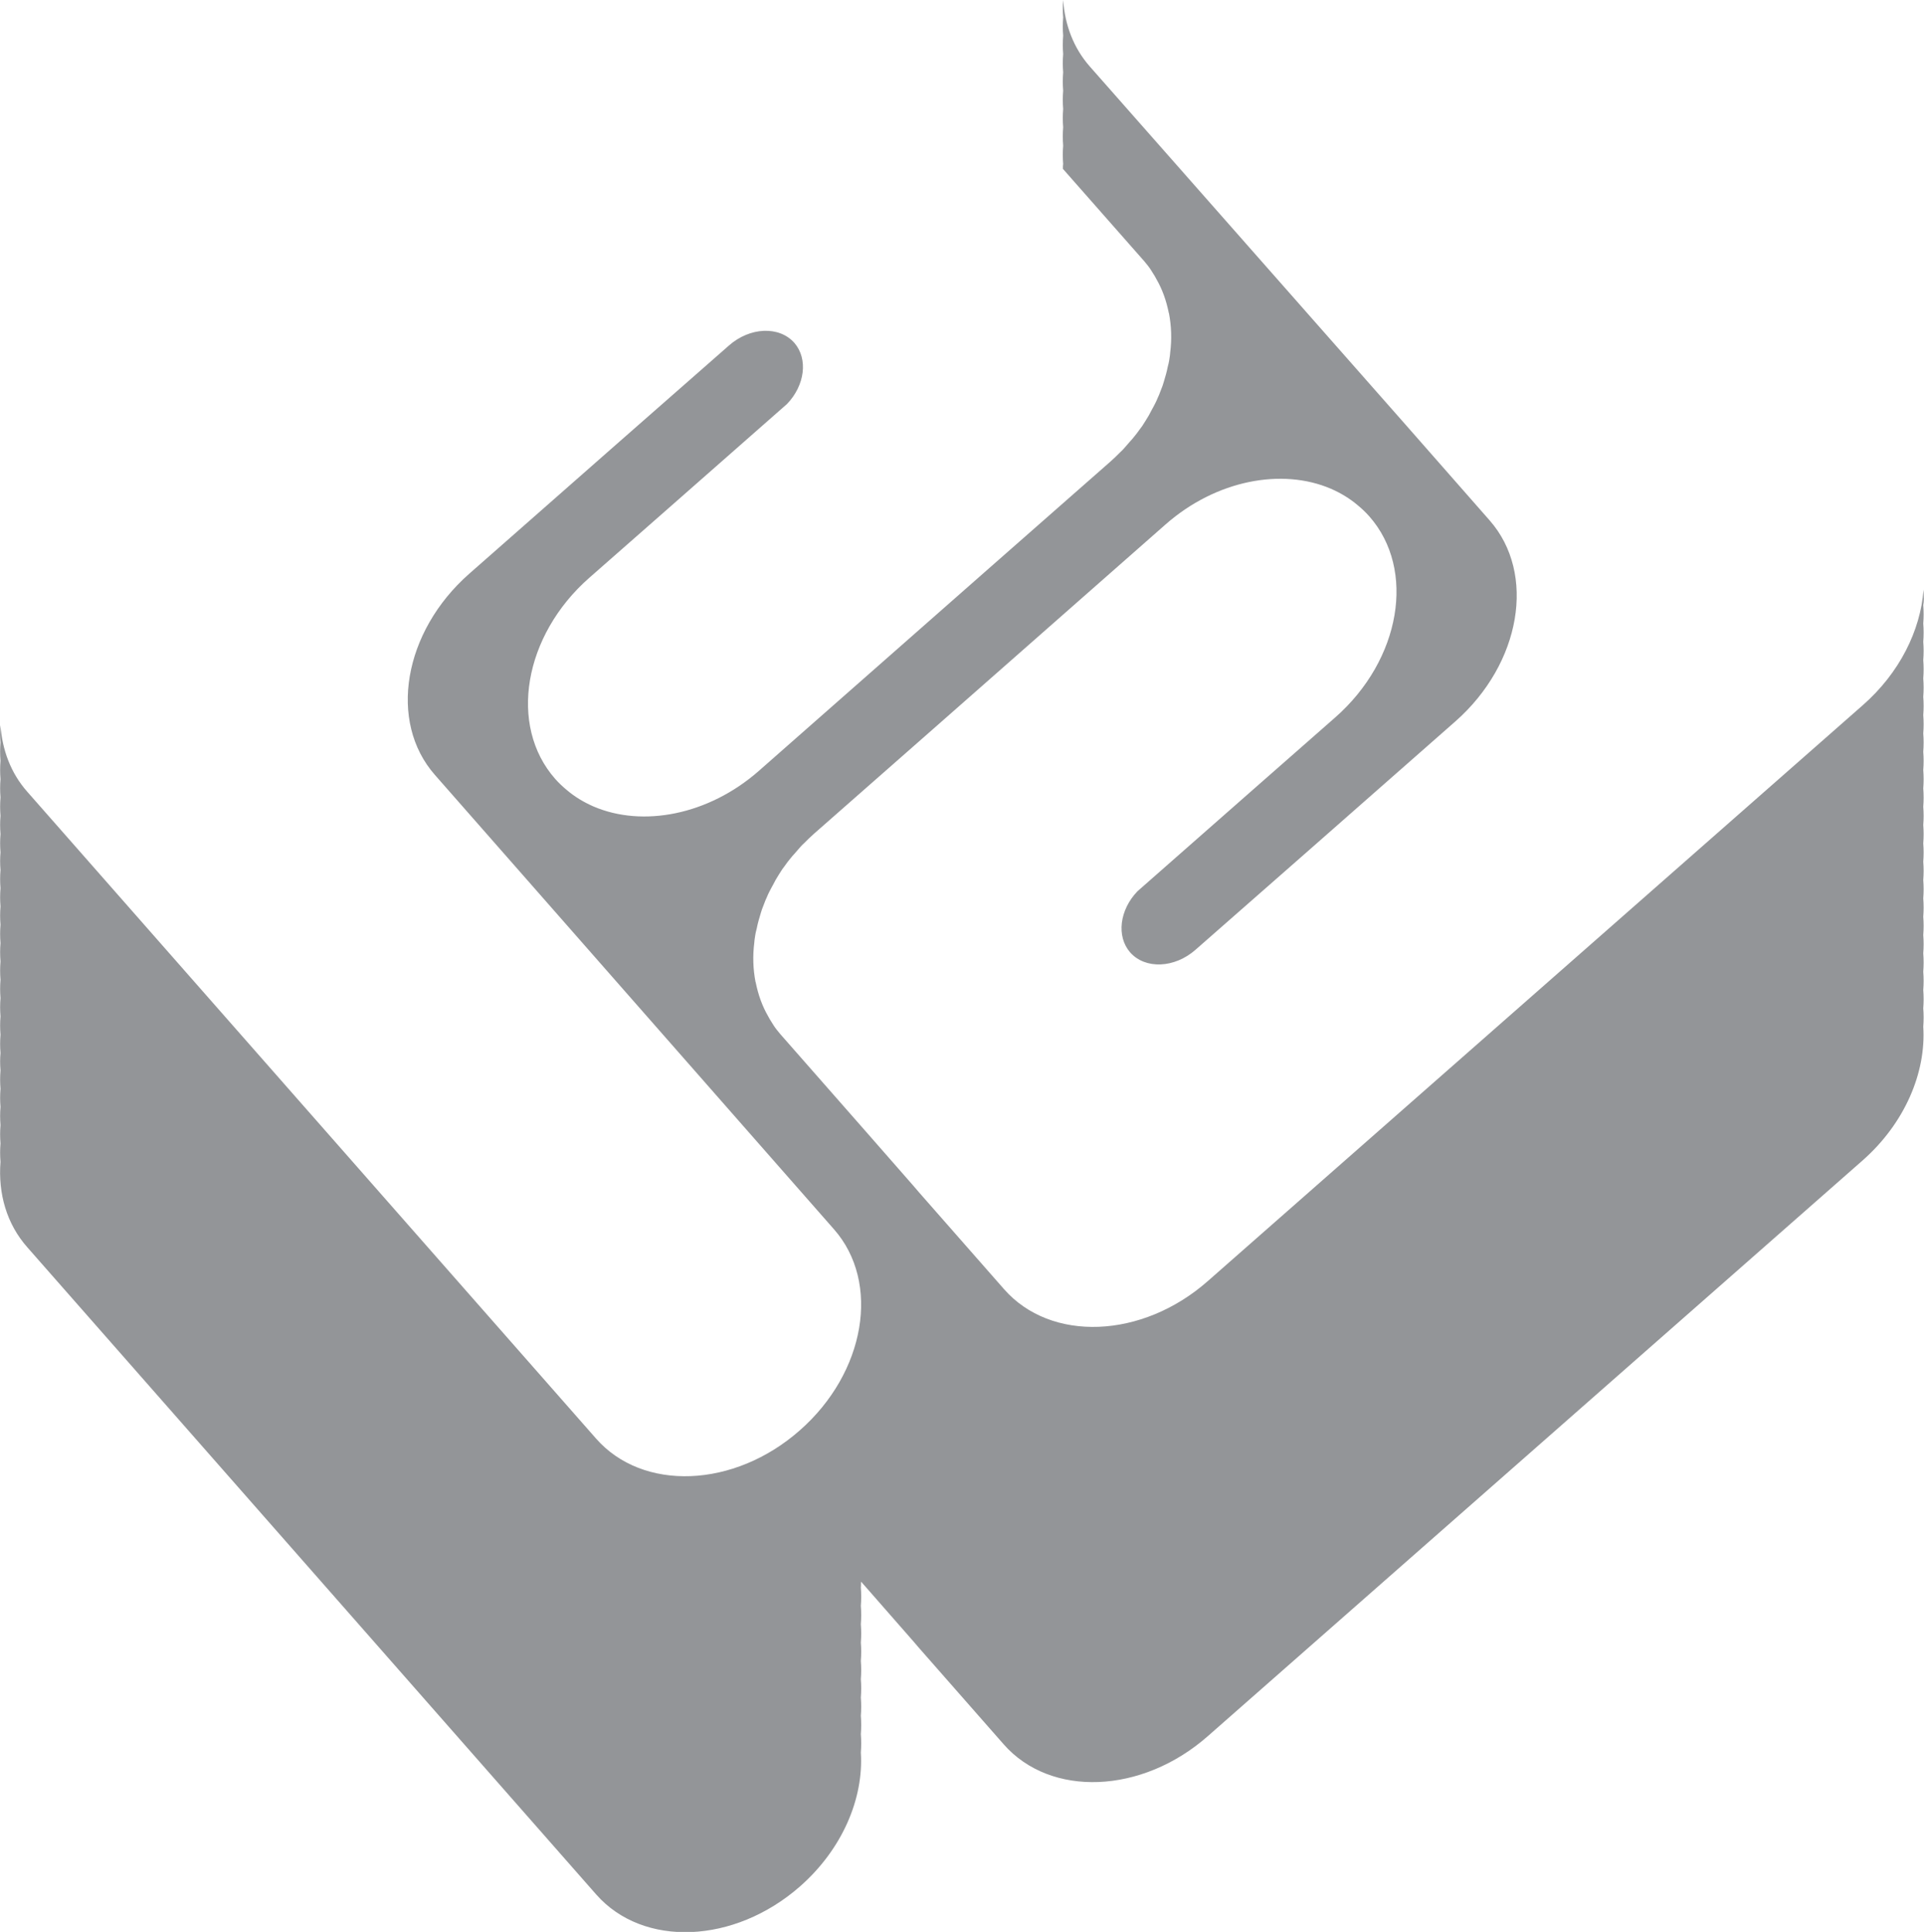 <?xml version="1.0" encoding="UTF-8"?> <!-- Generator: Adobe Illustrator 23.1.0, SVG Export Plug-In . SVG Version: 6.00 Build 0) --> <svg xmlns="http://www.w3.org/2000/svg" xmlns:xlink="http://www.w3.org/1999/xlink" id="Layer_1" x="0px" y="0px" viewBox="0 0 78.74 79.05" style="enable-background:new 0 0 78.74 79.05;" xml:space="preserve"> <style type="text/css"> .st0{fill:#939598;} </style> <path class="st0" d="M78.72,24.13c-0.12,1.66-0.98,3.41-2.49,4.73l-26.8,23.56c-2.69,2.37-6.43,2.51-8.34,0.33l-3.47-3.95 l-0.24-0.28l-1.98-2.26l-3.47-3.95c-0.1-0.12-0.2-0.24-0.28-0.37c-0.05-0.08-0.1-0.16-0.15-0.24c-0.02-0.04-0.04-0.07-0.06-0.11 c-0.25-0.43-0.41-0.89-0.51-1.38c0-0.01,0-0.02-0.01-0.03c-0.1-0.52-0.12-1.06-0.05-1.61c0-0.04,0.01-0.07,0.01-0.11 c0.02-0.12,0.03-0.23,0.06-0.35c0.01-0.04,0.02-0.08,0.03-0.12c0.04-0.21,0.1-0.41,0.16-0.61c0.02-0.05,0.03-0.11,0.05-0.16 c0.03-0.09,0.07-0.17,0.1-0.26c0.03-0.08,0.06-0.16,0.1-0.24c0.03-0.08,0.07-0.16,0.11-0.24c0.05-0.1,0.1-0.19,0.15-0.28 c0.03-0.06,0.07-0.13,0.1-0.19c0.09-0.15,0.18-0.3,0.28-0.45c0.03-0.04,0.06-0.08,0.09-0.12c0.08-0.12,0.17-0.23,0.26-0.34 c0.04-0.05,0.08-0.1,0.13-0.15c0.09-0.1,0.18-0.21,0.27-0.31c0.04-0.04,0.08-0.09,0.13-0.13c0.14-0.14,0.28-0.28,0.43-0.41 l4.87-4.28l9.5-8.36c2.07-1.82,4.77-2.32,6.77-1.46c0.39,0.17,0.76,0.39,1.09,0.67c0.17,0.14,0.33,0.29,0.48,0.46 c1.92,2.18,1.29,5.87-1.4,8.23l-3.12,2.74l-4.97,4.37c-0.73,0.76-0.87,1.84-0.3,2.5c0.62,0.7,1.82,0.65,2.68-0.11l4.66-4.09 l5.97-5.25c2.69-2.37,3.32-6.05,1.4-8.23l-3.47-3.95L44.6,2.72C43.93,1.96,43.58,1.01,43.51,0c-0.02,0.24-0.02,0.48,0,0.71 c-0.02,0.25-0.02,0.5,0,0.75c-0.02,0.25-0.02,0.5,0,0.75c-0.02,0.25-0.02,0.5,0,0.75c-0.02,0.25-0.02,0.5,0,0.75 c-0.02,0.25-0.02,0.5,0,0.75c-0.02,0.25-0.02,0.5,0,0.75c-0.02,0.25-0.02,0.5,0,0.75c-0.02,0.25-0.02,0.5,0,0.75 C43.5,6.75,43.5,6.83,43.5,6.91l3.33,3.78c0.1,0.12,0.2,0.24,0.28,0.37c0.05,0.08,0.1,0.16,0.15,0.24c0.02,0.04,0.04,0.07,0.06,0.11 c0.25,0.43,0.41,0.89,0.51,1.38c0,0.01,0,0.02,0.01,0.03c0.1,0.52,0.12,1.06,0.05,1.61c0,0.04-0.01,0.07-0.01,0.11 c-0.02,0.12-0.03,0.23-0.06,0.35c-0.01,0.04-0.02,0.08-0.03,0.12c-0.04,0.21-0.1,0.41-0.16,0.61c-0.02,0.05-0.03,0.11-0.05,0.16 c-0.03,0.09-0.07,0.17-0.1,0.26c-0.03,0.08-0.06,0.16-0.1,0.24c-0.03,0.08-0.07,0.16-0.11,0.24c-0.05,0.1-0.1,0.19-0.15,0.28 c-0.03,0.06-0.07,0.13-0.1,0.19c-0.09,0.15-0.18,0.3-0.28,0.45c-0.03,0.04-0.06,0.08-0.09,0.12c-0.08,0.12-0.17,0.23-0.26,0.34 c-0.04,0.05-0.08,0.1-0.13,0.15c-0.09,0.1-0.18,0.21-0.27,0.31c-0.04,0.04-0.08,0.09-0.13,0.13c-0.14,0.14-0.28,0.28-0.43,0.41 l-4.87,4.28l-9.5,8.36c-2.07,1.82-4.77,2.32-6.77,1.46c-0.39-0.17-0.76-0.39-1.09-0.67c-0.17-0.14-0.33-0.29-0.48-0.46 c-1.92-2.18-1.29-5.87,1.4-8.23l3.12-2.74l4.97-4.37c0.73-0.76,0.87-1.84,0.3-2.5c-0.62-0.7-1.82-0.65-2.68,0.11l-4.66,4.09 l-5.97,5.25c-2.69,2.37-3.32,6.05-1.4,8.23l3.47,3.95L34.13,50.3c1.92,2.18,1.29,5.87-1.4,8.23c-2.69,2.37-6.43,2.51-8.34,0.33 L1.11,32.39c-0.67-0.76-1.02-1.71-1.09-2.72C0,29.91,0,30.15,0.02,30.38c-0.02,0.25-0.02,0.5,0,0.75c-0.02,0.25-0.02,0.5,0,0.75 c-0.02,0.25-0.02,0.5,0,0.75c-0.02,0.25-0.02,0.5,0,0.75c-0.02,0.25-0.02,0.5,0,0.75c-0.02,0.25-0.02,0.5,0,0.75 C0,35.11,0,35.35,0.02,35.6C0,35.85,0,36.1,0.02,36.34C0,36.6,0,36.84,0.02,37.09c-0.02,0.25-0.02,0.5,0,0.75 c-0.02,0.25-0.02,0.5,0,0.75c-0.02,0.25-0.02,0.5,0,0.75c-0.02,0.25-0.02,0.5,0,0.75c-0.02,0.25-0.02,0.5,0,0.75 c-0.02,0.25-0.02,0.5,0,0.75c-0.02,0.25-0.02,0.5,0,0.75c-0.02,0.25-0.02,0.5,0,0.75C0,43.31,0,43.55,0.02,43.8 C0,44.05,0,44.3,0.02,44.55C0,44.8,0,45.05,0.02,45.29c-0.02,0.25-0.02,0.5,0,0.75c-0.02,0.25-0.02,0.5,0,0.75 c-0.02,0.25-0.02,0.5,0,0.75c-0.1,1.3,0.25,2.54,1.1,3.5l23.28,26.48c1.92,2.18,5.65,2.03,8.34-0.33c1.74-1.53,2.61-3.61,2.49-5.48 c0.02-0.25,0.02-0.5,0-0.75c0.02-0.25,0.02-0.5,0-0.75c0.02-0.25,0.02-0.5,0-0.75c0.02-0.25,0.02-0.5,0-0.75 c0.02-0.25,0.02-0.5,0-0.75c0.02-0.25,0.02-0.5,0-0.75c0.02-0.25,0.02-0.5,0-0.75c0.02-0.25,0.02-0.5,0-0.75 c0.02-0.25,0.02-0.5,0-0.75c0.01-0.08,0-0.16,0.01-0.24l0.15,0.17l1.98,2.26l0.24,0.28l3.47,3.95c1.92,2.18,5.65,2.03,8.34-0.33 l26.8-23.56c1.74-1.53,2.61-3.61,2.49-5.48c0.02-0.25,0.02-0.5,0-0.75c0.02-0.25,0.02-0.5,0-0.75c0.02-0.25,0.02-0.5,0-0.75 c0.02-0.25,0.02-0.5,0-0.75c0.02-0.25,0.02-0.5,0-0.75c0.02-0.25,0.02-0.5,0-0.75c0.02-0.25,0.02-0.5,0-0.75 c0.02-0.25,0.02-0.5,0-0.75c0.02-0.25,0.02-0.5,0-0.75c0.02-0.25,0.02-0.5,0-0.75c0.02-0.25,0.02-0.5,0-0.75 c0.02-0.25,0.02-0.5,0-0.75c0.02-0.25,0.02-0.5,0-0.75c0.02-0.25,0.02-0.5,0-0.75c0.02-0.25,0.02-0.5,0-0.75 c0.02-0.25,0.02-0.5,0-0.75c0.02-0.25,0.02-0.5,0-0.75c0.02-0.25,0.02-0.5,0-0.75c0.02-0.25,0.02-0.5,0-0.75 c0.02-0.25,0.02-0.5,0-0.75c0.02-0.25,0.02-0.5,0-0.75c0.02-0.25,0.02-0.5,0-0.75c0.02-0.25,0.02-0.5,0-0.75 C78.74,24.63,78.74,24.38,78.72,24.13z"></path> </svg> 